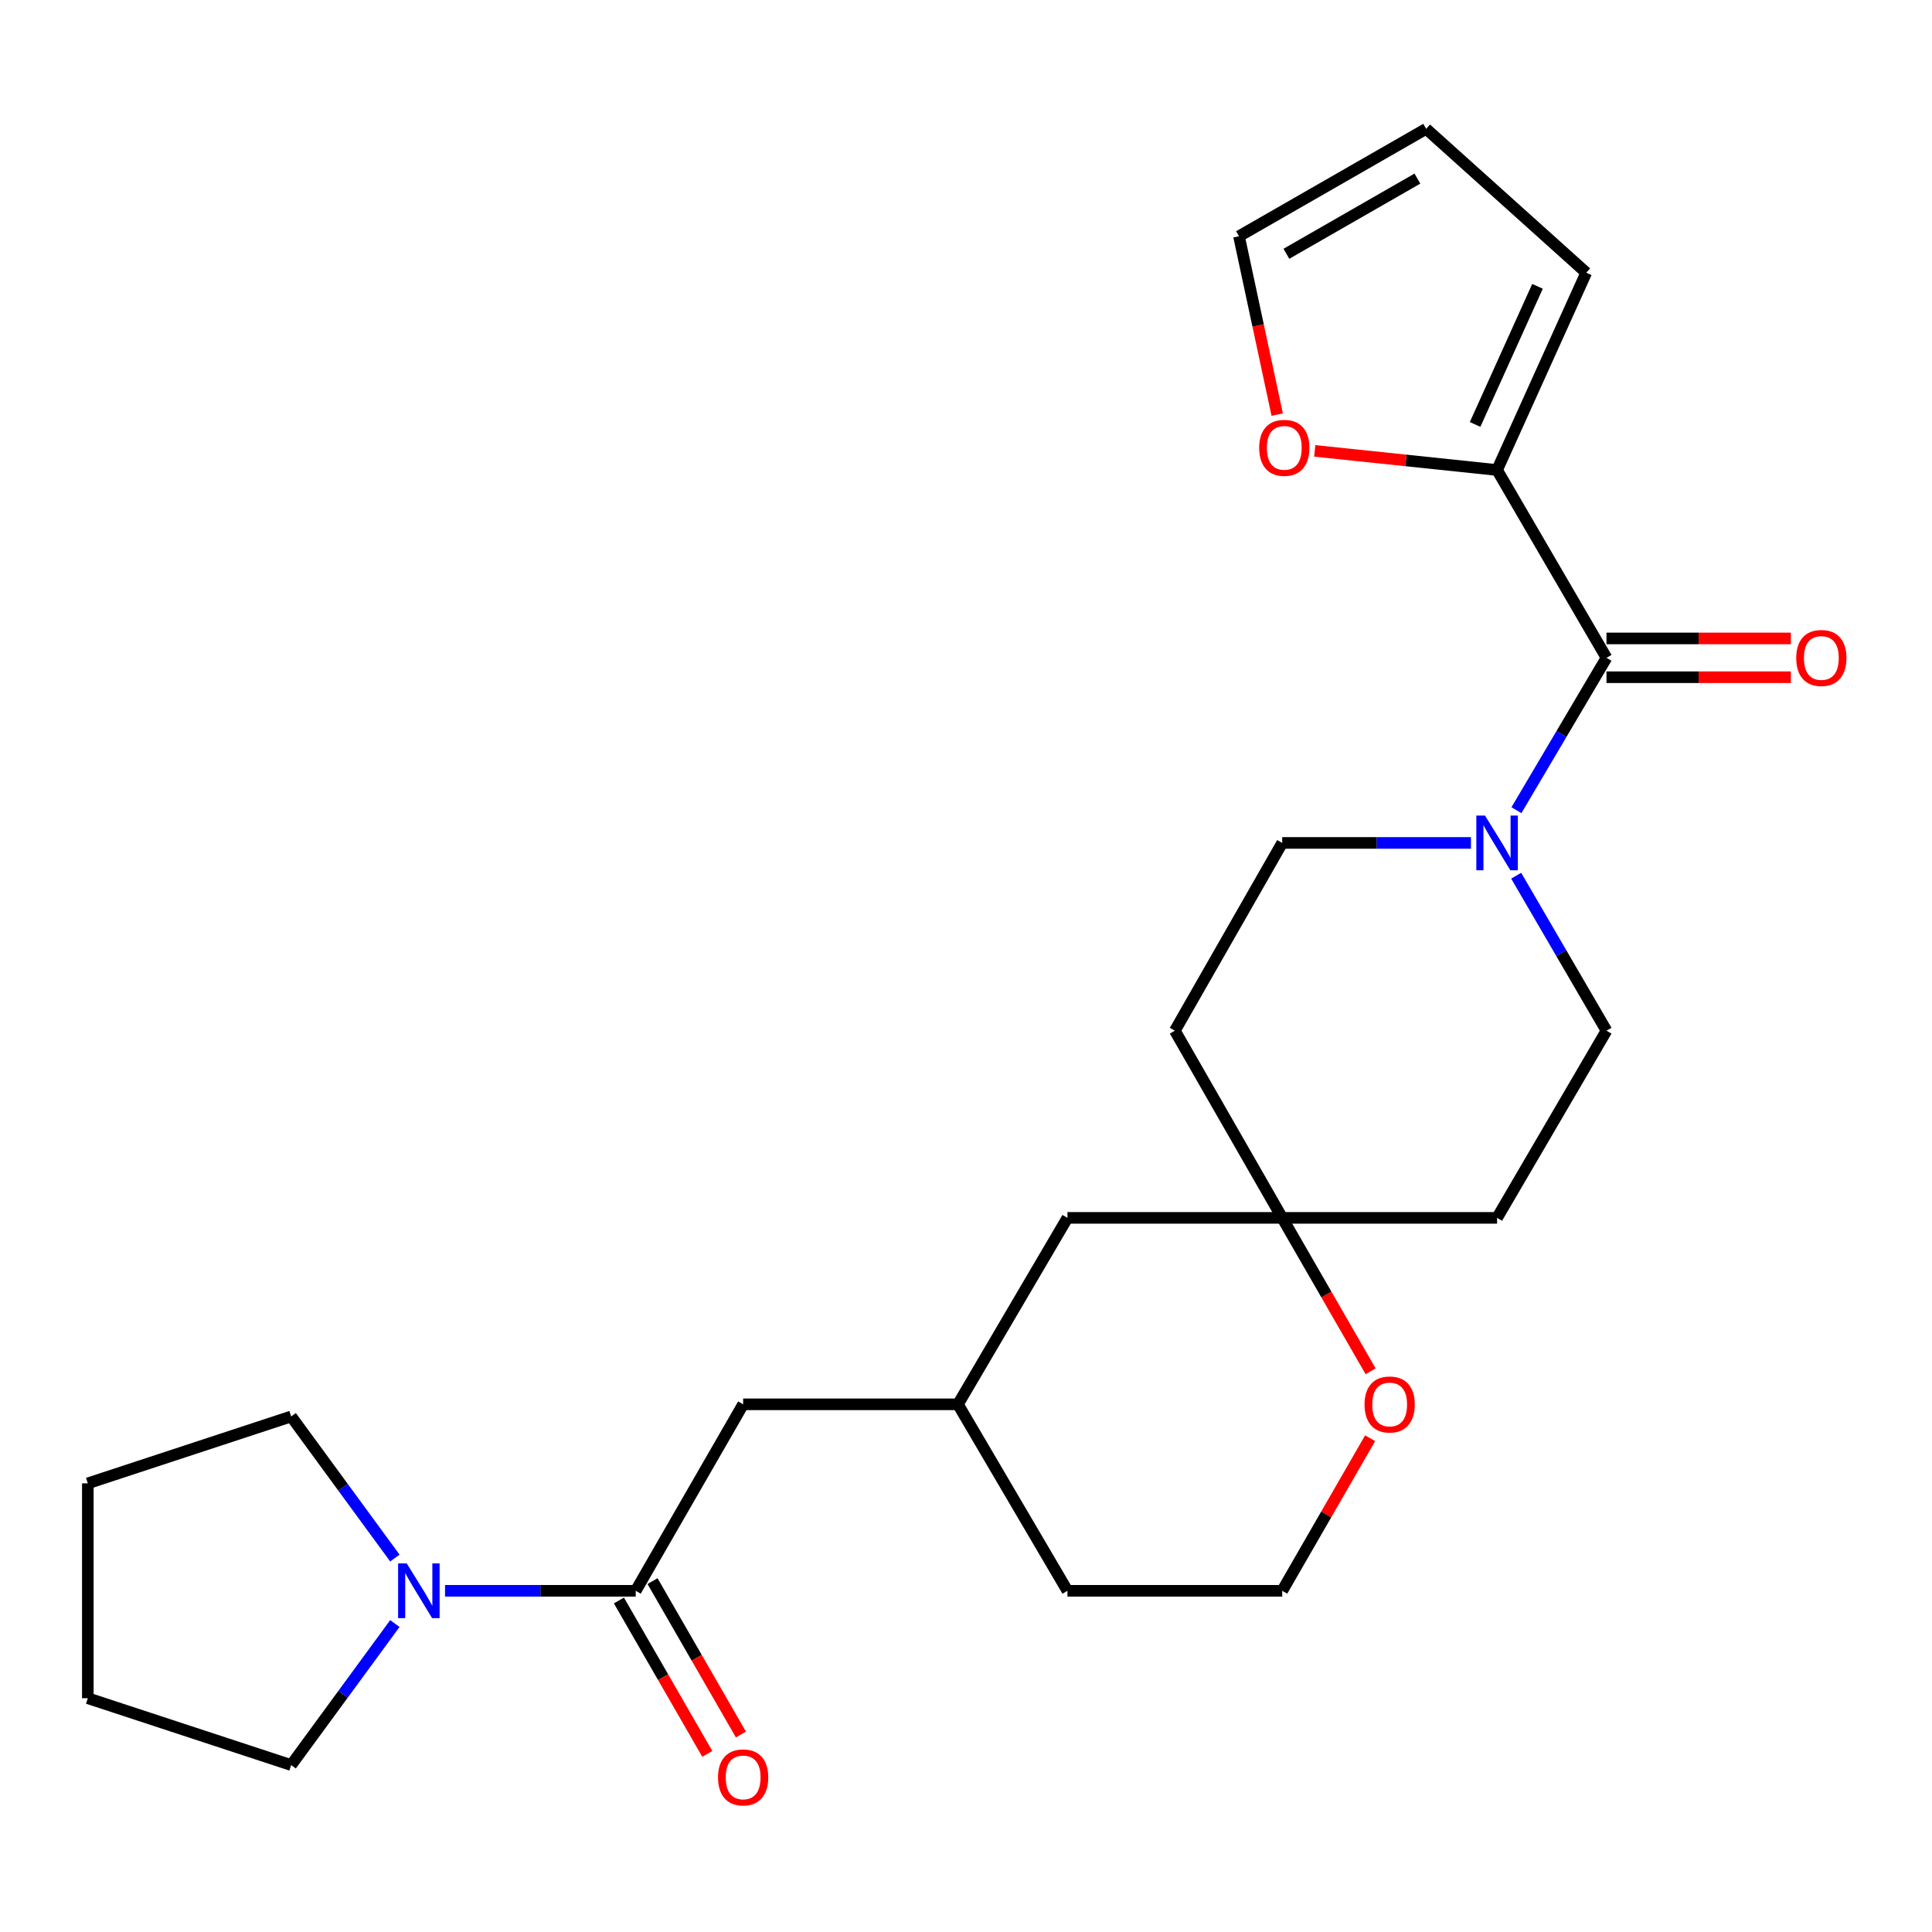 <?xml version='1.0' encoding='iso-8859-1'?>
<svg version='1.1' baseProfile='full'
              xmlns='http://www.w3.org/2000/svg'
                      xmlns:rdkit='http://www.rdkit.org/xml'
                      xmlns:xlink='http://www.w3.org/1999/xlink'
                  xml:space='preserve'
width='1000px' height='1000px' viewBox='0 0 1000 1000'>
<!-- END OF HEADER -->
<rect style='opacity:1.0;fill:#FFFFFF;stroke:none' width='1000' height='1000' x='0' y='0'> </rect>
<path class='bond-0' d='M 831.515,340.489 L 808.208,379.921' style='fill:none;fill-rule:evenodd;stroke:#000000;stroke-width:6px;stroke-linecap:butt;stroke-linejoin:miter;stroke-opacity:1' />
<path class='bond-0' d='M 808.208,379.921 L 784.902,419.354' style='fill:none;fill-rule:evenodd;stroke:#0000FF;stroke-width:6px;stroke-linecap:butt;stroke-linejoin:miter;stroke-opacity:1' />
<path class='bond-3' d='M 831.515,340.489 L 774.888,243.276' style='fill:none;fill-rule:evenodd;stroke:#000000;stroke-width:6px;stroke-linecap:butt;stroke-linejoin:miter;stroke-opacity:1' />
<path class='bond-10' d='M 831.515,350.529 L 879.232,350.529' style='fill:none;fill-rule:evenodd;stroke:#000000;stroke-width:6px;stroke-linecap:butt;stroke-linejoin:miter;stroke-opacity:1' />
<path class='bond-10' d='M 879.232,350.529 L 926.949,350.529' style='fill:none;fill-rule:evenodd;stroke:#FF0000;stroke-width:6px;stroke-linecap:butt;stroke-linejoin:miter;stroke-opacity:1' />
<path class='bond-10' d='M 831.515,330.448 L 879.232,330.448' style='fill:none;fill-rule:evenodd;stroke:#000000;stroke-width:6px;stroke-linecap:butt;stroke-linejoin:miter;stroke-opacity:1' />
<path class='bond-10' d='M 879.232,330.448 L 926.949,330.448' style='fill:none;fill-rule:evenodd;stroke:#FF0000;stroke-width:6px;stroke-linecap:butt;stroke-linejoin:miter;stroke-opacity:1' />
<path class='bond-7' d='M 784.776,453.268 L 808.146,493.378' style='fill:none;fill-rule:evenodd;stroke:#0000FF;stroke-width:6px;stroke-linecap:butt;stroke-linejoin:miter;stroke-opacity:1' />
<path class='bond-7' d='M 808.146,493.378 L 831.515,533.487' style='fill:none;fill-rule:evenodd;stroke:#000000;stroke-width:6px;stroke-linecap:butt;stroke-linejoin:miter;stroke-opacity:1' />
<path class='bond-8' d='M 761.367,436.296 L 712.521,436.296' style='fill:none;fill-rule:evenodd;stroke:#0000FF;stroke-width:6px;stroke-linecap:butt;stroke-linejoin:miter;stroke-opacity:1' />
<path class='bond-8' d='M 712.521,436.296 L 663.674,436.296' style='fill:none;fill-rule:evenodd;stroke:#000000;stroke-width:6px;stroke-linecap:butt;stroke-linejoin:miter;stroke-opacity:1' />
<path class='bond-1' d='M 329.05,823.397 L 384.652,726.876' style='fill:none;fill-rule:evenodd;stroke:#000000;stroke-width:6px;stroke-linecap:butt;stroke-linejoin:miter;stroke-opacity:1' />
<path class='bond-2' d='M 329.05,823.397 L 279.698,823.397' style='fill:none;fill-rule:evenodd;stroke:#000000;stroke-width:6px;stroke-linecap:butt;stroke-linejoin:miter;stroke-opacity:1' />
<path class='bond-2' d='M 279.698,823.397 L 230.345,823.397' style='fill:none;fill-rule:evenodd;stroke:#0000FF;stroke-width:6px;stroke-linecap:butt;stroke-linejoin:miter;stroke-opacity:1' />
<path class='bond-12' d='M 320.351,828.41 L 343.224,868.107' style='fill:none;fill-rule:evenodd;stroke:#000000;stroke-width:6px;stroke-linecap:butt;stroke-linejoin:miter;stroke-opacity:1' />
<path class='bond-12' d='M 343.224,868.107 L 366.097,907.805' style='fill:none;fill-rule:evenodd;stroke:#FF0000;stroke-width:6px;stroke-linecap:butt;stroke-linejoin:miter;stroke-opacity:1' />
<path class='bond-12' d='M 337.75,818.385 L 360.623,858.082' style='fill:none;fill-rule:evenodd;stroke:#000000;stroke-width:6px;stroke-linecap:butt;stroke-linejoin:miter;stroke-opacity:1' />
<path class='bond-12' d='M 360.623,858.082 L 383.496,897.779' style='fill:none;fill-rule:evenodd;stroke:#FF0000;stroke-width:6px;stroke-linecap:butt;stroke-linejoin:miter;stroke-opacity:1' />
<path class='bond-20' d='M 204.376,840.353 L 177.543,876.973' style='fill:none;fill-rule:evenodd;stroke:#0000FF;stroke-width:6px;stroke-linecap:butt;stroke-linejoin:miter;stroke-opacity:1' />
<path class='bond-20' d='M 177.543,876.973 L 150.711,913.593' style='fill:none;fill-rule:evenodd;stroke:#000000;stroke-width:6px;stroke-linecap:butt;stroke-linejoin:miter;stroke-opacity:1' />
<path class='bond-21' d='M 204.381,806.441 L 177.546,769.799' style='fill:none;fill-rule:evenodd;stroke:#0000FF;stroke-width:6px;stroke-linecap:butt;stroke-linejoin:miter;stroke-opacity:1' />
<path class='bond-21' d='M 177.546,769.799 L 150.711,733.157' style='fill:none;fill-rule:evenodd;stroke:#000000;stroke-width:6px;stroke-linecap:butt;stroke-linejoin:miter;stroke-opacity:1' />
<path class='bond-5' d='M 774.888,243.276 L 727.701,238.324' style='fill:none;fill-rule:evenodd;stroke:#000000;stroke-width:6px;stroke-linecap:butt;stroke-linejoin:miter;stroke-opacity:1' />
<path class='bond-5' d='M 727.701,238.324 L 680.513,233.373' style='fill:none;fill-rule:evenodd;stroke:#FF0000;stroke-width:6px;stroke-linecap:butt;stroke-linejoin:miter;stroke-opacity:1' />
<path class='bond-11' d='M 774.888,243.276 L 821.029,141.154' style='fill:none;fill-rule:evenodd;stroke:#000000;stroke-width:6px;stroke-linecap:butt;stroke-linejoin:miter;stroke-opacity:1' />
<path class='bond-11' d='M 763.509,219.689 L 795.808,148.204' style='fill:none;fill-rule:evenodd;stroke:#000000;stroke-width:6px;stroke-linecap:butt;stroke-linejoin:miter;stroke-opacity:1' />
<path class='bond-4' d='M 663.674,630.365 L 608.106,533.487' style='fill:none;fill-rule:evenodd;stroke:#000000;stroke-width:6px;stroke-linecap:butt;stroke-linejoin:miter;stroke-opacity:1' />
<path class='bond-9' d='M 663.674,630.365 L 686.552,670.068' style='fill:none;fill-rule:evenodd;stroke:#000000;stroke-width:6px;stroke-linecap:butt;stroke-linejoin:miter;stroke-opacity:1' />
<path class='bond-9' d='M 686.552,670.068 L 709.43,709.771' style='fill:none;fill-rule:evenodd;stroke:#FF0000;stroke-width:6px;stroke-linecap:butt;stroke-linejoin:miter;stroke-opacity:1' />
<path class='bond-18' d='M 663.674,630.365 L 552.505,630.365' style='fill:none;fill-rule:evenodd;stroke:#000000;stroke-width:6px;stroke-linecap:butt;stroke-linejoin:miter;stroke-opacity:1' />
<path class='bond-26' d='M 663.674,630.365 L 774.888,630.365' style='fill:none;fill-rule:evenodd;stroke:#000000;stroke-width:6px;stroke-linecap:butt;stroke-linejoin:miter;stroke-opacity:1' />
<path class='bond-15' d='M 661.079,214.6 L 651.192,168.439' style='fill:none;fill-rule:evenodd;stroke:#FF0000;stroke-width:6px;stroke-linecap:butt;stroke-linejoin:miter;stroke-opacity:1' />
<path class='bond-15' d='M 651.192,168.439 L 641.306,122.278' style='fill:none;fill-rule:evenodd;stroke:#000000;stroke-width:6px;stroke-linecap:butt;stroke-linejoin:miter;stroke-opacity:1' />
<path class='bond-6' d='M 384.652,726.876 L 495.832,726.876' style='fill:none;fill-rule:evenodd;stroke:#000000;stroke-width:6px;stroke-linecap:butt;stroke-linejoin:miter;stroke-opacity:1' />
<path class='bond-13' d='M 831.515,533.487 L 774.888,630.365' style='fill:none;fill-rule:evenodd;stroke:#000000;stroke-width:6px;stroke-linecap:butt;stroke-linejoin:miter;stroke-opacity:1' />
<path class='bond-14' d='M 663.674,436.296 L 608.106,533.487' style='fill:none;fill-rule:evenodd;stroke:#000000;stroke-width:6px;stroke-linecap:butt;stroke-linejoin:miter;stroke-opacity:1' />
<path class='bond-19' d='M 709.178,744.421 L 686.426,783.909' style='fill:none;fill-rule:evenodd;stroke:#FF0000;stroke-width:6px;stroke-linecap:butt;stroke-linejoin:miter;stroke-opacity:1' />
<path class='bond-19' d='M 686.426,783.909 L 663.674,823.397' style='fill:none;fill-rule:evenodd;stroke:#000000;stroke-width:6px;stroke-linecap:butt;stroke-linejoin:miter;stroke-opacity:1' />
<path class='bond-16' d='M 821.029,141.154 L 738.185,66.688' style='fill:none;fill-rule:evenodd;stroke:#000000;stroke-width:6px;stroke-linecap:butt;stroke-linejoin:miter;stroke-opacity:1' />
<path class='bond-25' d='M 641.306,122.278 L 738.185,66.688' style='fill:none;fill-rule:evenodd;stroke:#000000;stroke-width:6px;stroke-linecap:butt;stroke-linejoin:miter;stroke-opacity:1' />
<path class='bond-25' d='M 665.832,131.356 L 733.647,92.443' style='fill:none;fill-rule:evenodd;stroke:#000000;stroke-width:6px;stroke-linecap:butt;stroke-linejoin:miter;stroke-opacity:1' />
<path class='bond-17' d='M 495.832,726.876 L 552.505,630.365' style='fill:none;fill-rule:evenodd;stroke:#000000;stroke-width:6px;stroke-linecap:butt;stroke-linejoin:miter;stroke-opacity:1' />
<path class='bond-22' d='M 495.832,726.876 L 552.505,823.397' style='fill:none;fill-rule:evenodd;stroke:#000000;stroke-width:6px;stroke-linecap:butt;stroke-linejoin:miter;stroke-opacity:1' />
<path class='bond-27' d='M 663.674,823.397 L 552.505,823.397' style='fill:none;fill-rule:evenodd;stroke:#000000;stroke-width:6px;stroke-linecap:butt;stroke-linejoin:miter;stroke-opacity:1' />
<path class='bond-24' d='M 150.711,913.593 L 45.455,878.999' style='fill:none;fill-rule:evenodd;stroke:#000000;stroke-width:6px;stroke-linecap:butt;stroke-linejoin:miter;stroke-opacity:1' />
<path class='bond-23' d='M 150.711,733.157 L 45.455,767.785' style='fill:none;fill-rule:evenodd;stroke:#000000;stroke-width:6px;stroke-linecap:butt;stroke-linejoin:miter;stroke-opacity:1' />
<path class='bond-28' d='M 45.455,767.785 L 45.455,878.999' style='fill:none;fill-rule:evenodd;stroke:#000000;stroke-width:6px;stroke-linecap:butt;stroke-linejoin:miter;stroke-opacity:1' />
<path  class='atom-1' d='M 768.628 422.136
L 777.908 437.136
Q 778.828 438.616, 780.308 441.296
Q 781.788 443.976, 781.868 444.136
L 781.868 422.136
L 785.628 422.136
L 785.628 450.456
L 781.748 450.456
L 771.788 434.056
Q 770.628 432.136, 769.388 429.936
Q 768.188 427.736, 767.828 427.056
L 767.828 450.456
L 764.148 450.456
L 764.148 422.136
L 768.628 422.136
' fill='#0000FF'/>
<path  class='atom-3' d='M 210.539 809.237
L 219.819 824.237
Q 220.739 825.717, 222.219 828.397
Q 223.699 831.077, 223.779 831.237
L 223.779 809.237
L 227.539 809.237
L 227.539 837.557
L 223.659 837.557
L 213.699 821.157
Q 212.539 819.237, 211.299 817.037
Q 210.099 814.837, 209.739 814.157
L 209.739 837.557
L 206.059 837.557
L 206.059 809.237
L 210.539 809.237
' fill='#0000FF'/>
<path  class='atom-6' d='M 651.745 231.798
Q 651.745 224.998, 655.105 221.198
Q 658.465 217.398, 664.745 217.398
Q 671.025 217.398, 674.385 221.198
Q 677.745 224.998, 677.745 231.798
Q 677.745 238.678, 674.345 242.598
Q 670.945 246.478, 664.745 246.478
Q 658.505 246.478, 655.105 242.598
Q 651.745 238.718, 651.745 231.798
M 664.745 243.278
Q 669.065 243.278, 671.385 240.398
Q 673.745 237.478, 673.745 231.798
Q 673.745 226.238, 671.385 223.438
Q 669.065 220.598, 664.745 220.598
Q 660.425 220.598, 658.065 223.398
Q 655.745 226.198, 655.745 231.798
Q 655.745 237.518, 658.065 240.398
Q 660.425 243.278, 664.745 243.278
' fill='#FF0000'/>
<path  class='atom-10' d='M 706.286 726.956
Q 706.286 720.156, 709.646 716.356
Q 713.006 712.556, 719.286 712.556
Q 725.566 712.556, 728.926 716.356
Q 732.286 720.156, 732.286 726.956
Q 732.286 733.836, 728.886 737.756
Q 725.486 741.636, 719.286 741.636
Q 713.046 741.636, 709.646 737.756
Q 706.286 733.876, 706.286 726.956
M 719.286 738.436
Q 723.606 738.436, 725.926 735.556
Q 728.286 732.636, 728.286 726.956
Q 728.286 721.396, 725.926 718.596
Q 723.606 715.756, 719.286 715.756
Q 714.966 715.756, 712.606 718.556
Q 710.286 721.356, 710.286 726.956
Q 710.286 732.676, 712.606 735.556
Q 714.966 738.436, 719.286 738.436
' fill='#FF0000'/>
<path  class='atom-11' d='M 929.729 340.569
Q 929.729 333.769, 933.089 329.969
Q 936.449 326.169, 942.729 326.169
Q 949.009 326.169, 952.369 329.969
Q 955.729 333.769, 955.729 340.569
Q 955.729 347.449, 952.329 351.369
Q 948.929 355.249, 942.729 355.249
Q 936.489 355.249, 933.089 351.369
Q 929.729 347.489, 929.729 340.569
M 942.729 352.049
Q 947.049 352.049, 949.369 349.169
Q 951.729 346.249, 951.729 340.569
Q 951.729 335.009, 949.369 332.209
Q 947.049 329.369, 942.729 329.369
Q 938.409 329.369, 936.049 332.169
Q 933.729 334.969, 933.729 340.569
Q 933.729 346.289, 936.049 349.169
Q 938.409 352.049, 942.729 352.049
' fill='#FF0000'/>
<path  class='atom-13' d='M 371.652 919.976
Q 371.652 913.176, 375.012 909.376
Q 378.372 905.576, 384.652 905.576
Q 390.932 905.576, 394.292 909.376
Q 397.652 913.176, 397.652 919.976
Q 397.652 926.856, 394.252 930.776
Q 390.852 934.656, 384.652 934.656
Q 378.412 934.656, 375.012 930.776
Q 371.652 926.896, 371.652 919.976
M 384.652 931.456
Q 388.972 931.456, 391.292 928.576
Q 393.652 925.656, 393.652 919.976
Q 393.652 914.416, 391.292 911.616
Q 388.972 908.776, 384.652 908.776
Q 380.332 908.776, 377.972 911.576
Q 375.652 914.376, 375.652 919.976
Q 375.652 925.696, 377.972 928.576
Q 380.332 931.456, 384.652 931.456
' fill='#FF0000'/>
</svg>
